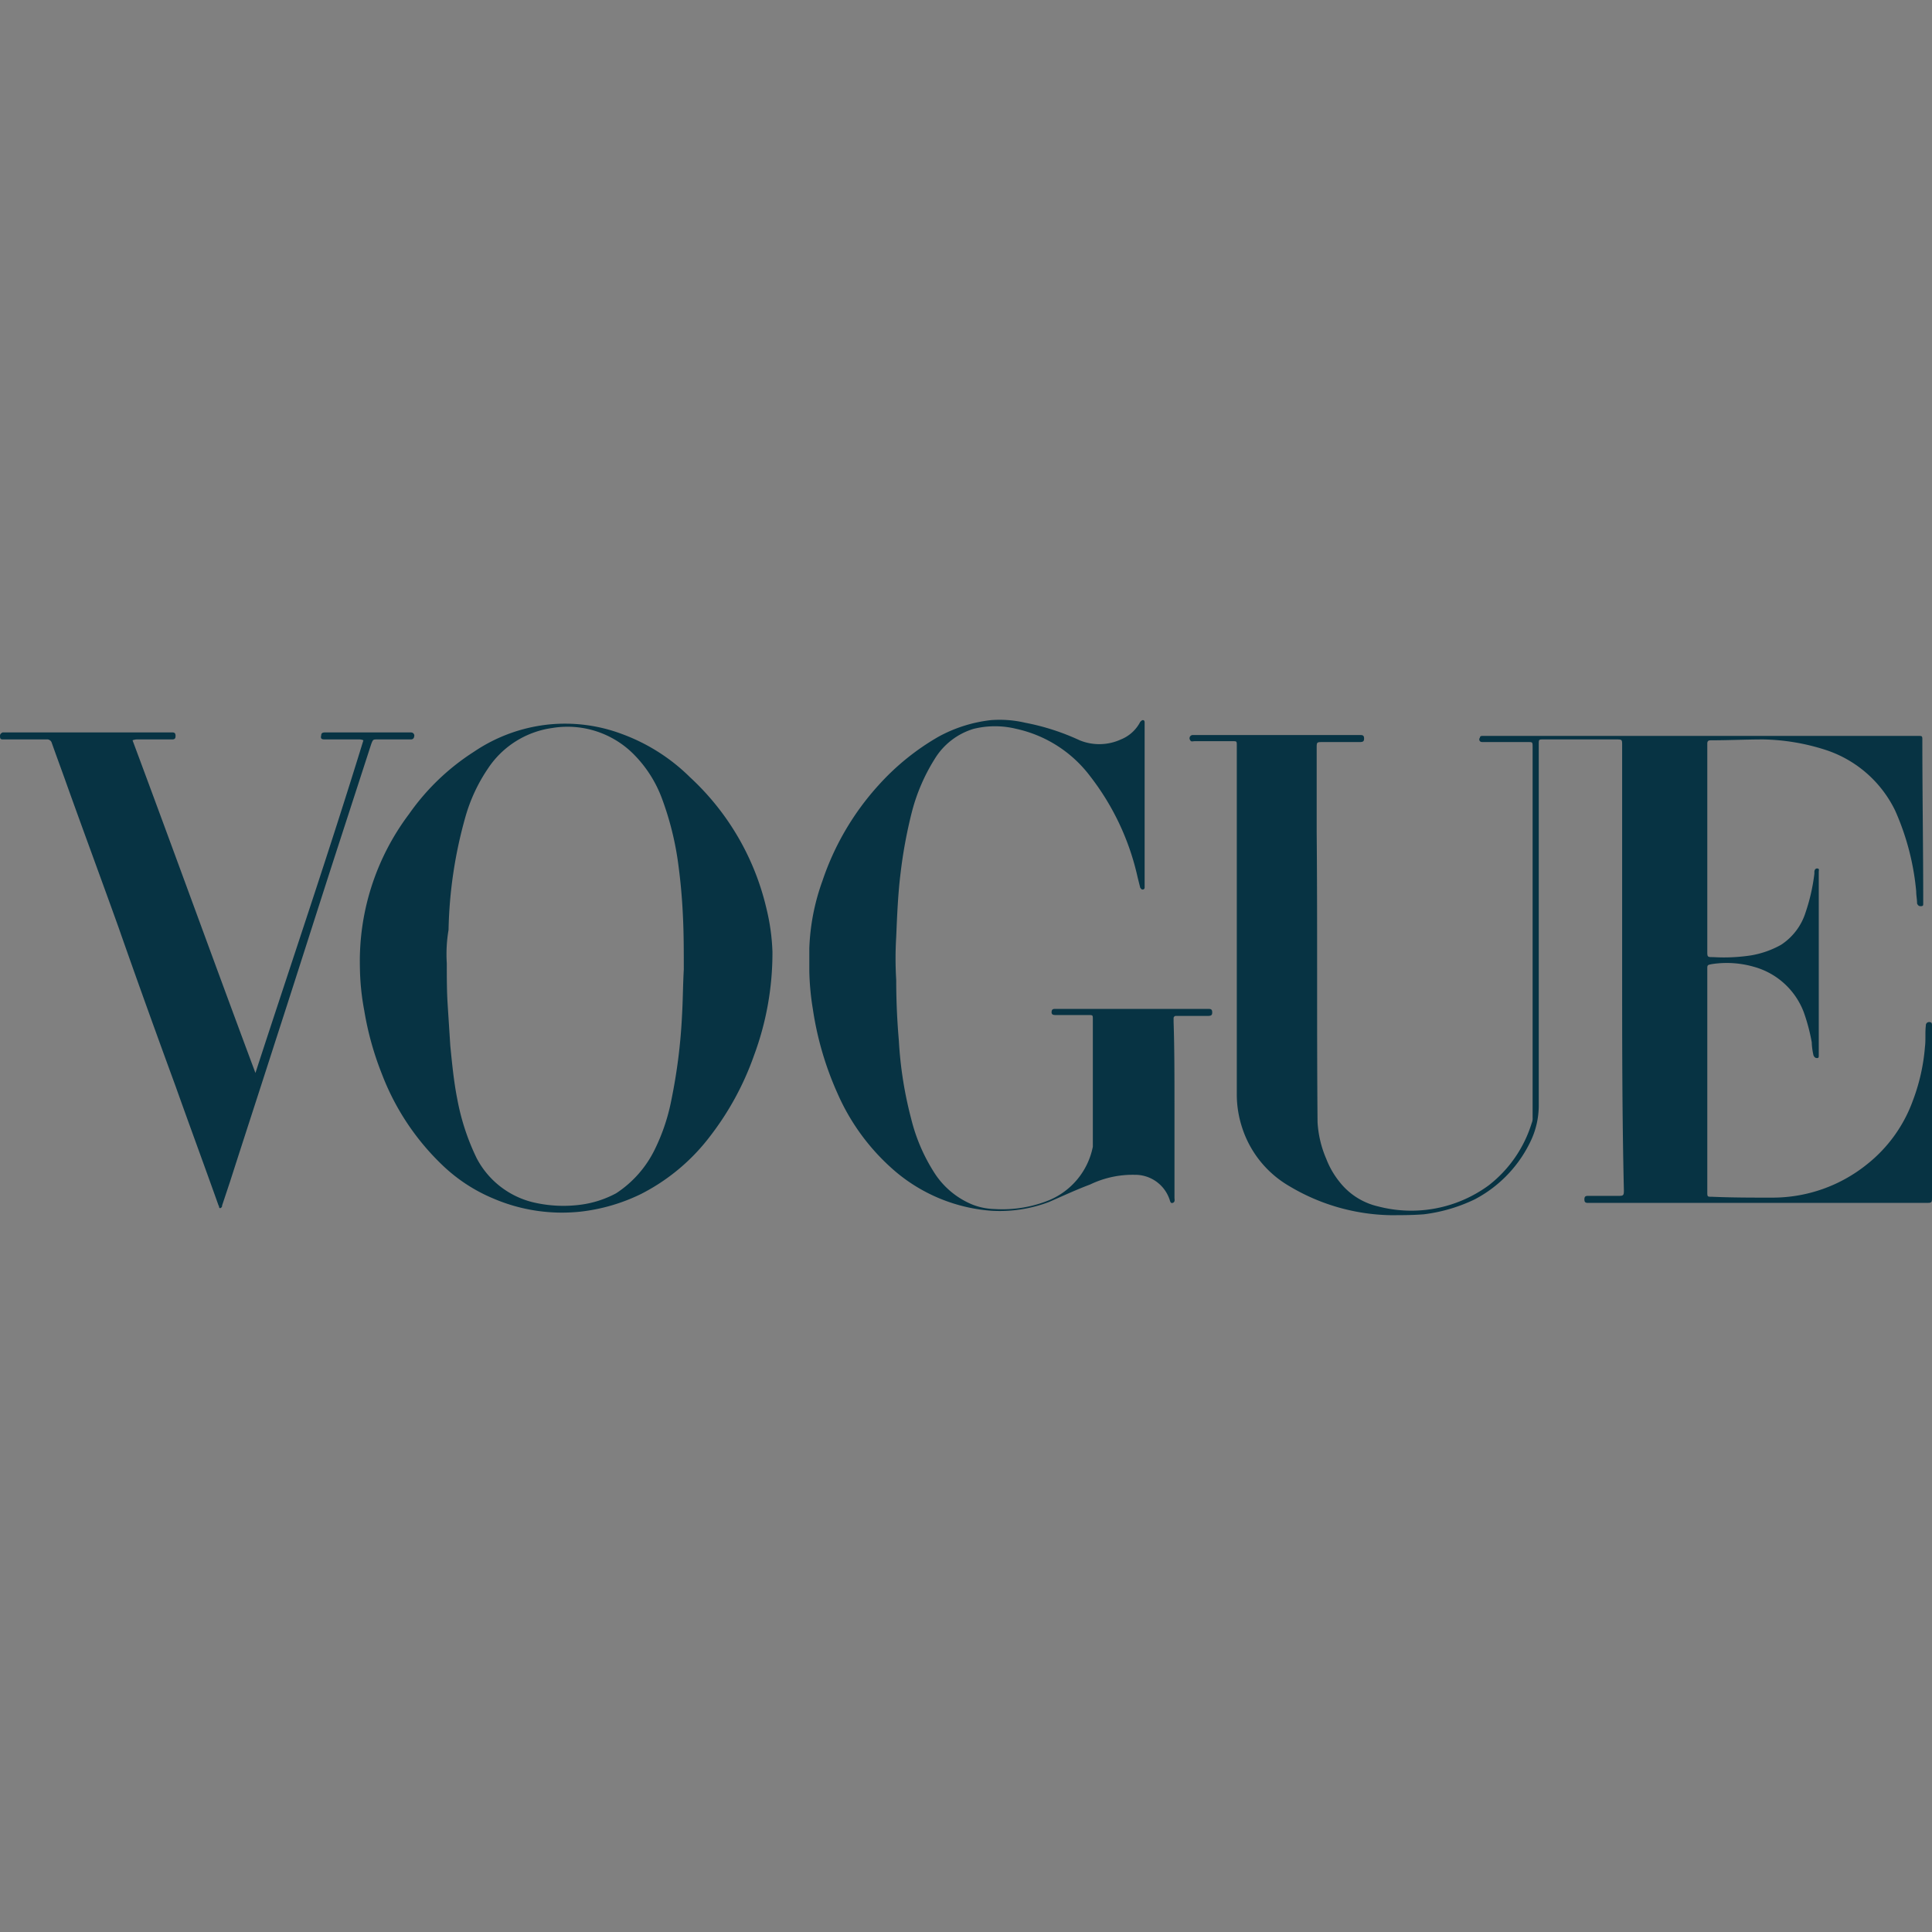 <svg xmlns="http://www.w3.org/2000/svg" width="220.1" height="220.1" viewBox="0 0 220.1 220.1"><rect x="0" y="0" width="220.1" height="220.1" fill="#808080" stroke="none"/><g transform="translate(1149 -5346)"><g transform="translate(-1149 5346)" fill="#fff" stroke="#707070" stroke-width="1" opacity="0.003"><rect width="220.1" height="220.1" stroke="none"/><rect x="0.5" y="0.5" width="219.1" height="219.1" fill="none"/></g><g transform="translate(-1183.1 5361.138)"><path d="M218.9,95.1V69.8c0-.7,0-.7-.7-.7h-8.3c-.5,0-.5,0-.5.6v41.2a9.464,9.464,0,0,1-.8,3.7,14.5,14.5,0,0,1-6.5,6.9,18.565,18.565,0,0,1-5.8,1.7c-1.3.1-2.6.1-3.8.1A23.244,23.244,0,0,1,181,120a11.938,11.938,0,0,1-5.4-6.7,12.089,12.089,0,0,1-.6-3.8V69.8c0-.5,0-.5-.5-.5h-4.3c-.2,0-.4.1-.5-.1a.367.367,0,0,1,.3-.6h19c.3,0,.5,0,.5.4,0,.3-.1.4-.5.4h-4.2c-.7,0-.7,0-.7.7v9.5c.1,11,0,22.1.1,33.1a12.289,12.289,0,0,0,1,4.2,9.749,9.749,0,0,0,1.5,2.6,7.8,7.8,0,0,0,4.4,2.8,14.917,14.917,0,0,0,12.6-2.4,14.292,14.292,0,0,0,4.9-7.1,1.268,1.268,0,0,0,.1-.6V70c0-.6,0-.6-.5-.6h-5.1c-.2,0-.3,0-.4-.1a.3.3,0,0,1,0-.4c0-.2.2-.2.3-.2h49.6c.5,0,.5,0,.5.5h0c0,6.1.1,12.2.1,18.2v.4c0,.2,0,.3-.3.3-.2,0-.3-.1-.4-.3,0-.5-.1-.9-.1-1.4a29.077,29.077,0,0,0-2.4-9.2,13.441,13.441,0,0,0-7.9-6.9,24.583,24.583,0,0,0-7.1-1.2c-2,0-4,.1-6,.1-.3,0-.4.1-.4.4V93.2c0,.7,0,.7.7.7a20.349,20.349,0,0,0,4.3-.2,10.633,10.633,0,0,0,3.4-1.2,6.849,6.849,0,0,0,2.8-3.7,21.624,21.624,0,0,0,1-4.4v-.2c0-.2.1-.4.3-.4.3,0,.2.2.2.4v20.9c0,.2,0,.3-.2.3s-.3-.1-.4-.3a7.719,7.719,0,0,1-.2-1.5,21.361,21.361,0,0,0-.9-3.4,8.48,8.48,0,0,0-5.7-5.2,11.166,11.166,0,0,0-4.8-.3c-.5.1-.5.1-.5.6v25.3c0,.6,0,.6.5.6,2.3.1,4.6.1,6.9.1a17.144,17.144,0,0,0,10.8-3.8,16.346,16.346,0,0,0,5.2-7.2,22.288,22.288,0,0,0,1.4-6.2c.1-.8,0-1.6.1-2.4a.366.366,0,0,1,.4-.4c.3,0,.3.2.3.4v19.5c0,.7,0,.7-.7.7H215c-.3,0-.4-.1-.4-.4s.1-.4.4-.4h3.4c.6,0,.7,0,.7-.6C218.9,112.1,218.9,103.6,218.9,95.1Z" fill="#073343"/><path d="M122.1,93.3a33.522,33.522,0,0,1-2.1,11.8,32.917,32.917,0,0,1-5,9.2,22.906,22.906,0,0,1-7.9,6.6,21.031,21.031,0,0,1-6.9,2,19.855,19.855,0,0,1-9.9-1.5,18.807,18.807,0,0,1-5.8-3.8,28.293,28.293,0,0,1-6.9-10.4,34.872,34.872,0,0,1-2-7.2,28.251,28.251,0,0,1-.5-5,27.864,27.864,0,0,1,5.6-17.4,26.322,26.322,0,0,1,7.4-7.1,18.634,18.634,0,0,1,8.5-3.1,18.44,18.44,0,0,1,8.4,1.1,21.54,21.54,0,0,1,7.7,4.9,29.427,29.427,0,0,1,8.7,14.9A23.965,23.965,0,0,1,122.1,93.3ZM85,94.6c0,1.6,0,3.2.1,4.7.1,1.6.2,3.1.3,4.7.2,2,.4,4.1.8,6.1a26.329,26.329,0,0,0,2.2,6.7,9.884,9.884,0,0,0,6.3,5,15.015,15.015,0,0,0,5.6.3,11.737,11.737,0,0,0,4-1.3,12.506,12.506,0,0,0,4.4-5,22.484,22.484,0,0,0,1.9-5.7,62.977,62.977,0,0,0,1.2-9.6c.1-1.7.1-3.4.2-5.2,0-2,0-4.1-.1-6.1-.1-2.2-.3-4.3-.6-6.4a34.3,34.3,0,0,0-1.8-7,14.065,14.065,0,0,0-3.1-4.9A10.637,10.637,0,0,0,97,67.8a10.511,10.511,0,0,0-7.3,4.6A19.076,19.076,0,0,0,87.1,78a50.822,50.822,0,0,0-1.9,12.8A16.446,16.446,0,0,0,85,94.6Z" fill="#073343"/><path d="M167.9,111v10.3c0,.2.1.5-.2.6s-.3-.3-.4-.5a4.127,4.127,0,0,0-3.9-2.7,11.163,11.163,0,0,0-5.1,1.1c-1.6.6-3.1,1.3-4.7,2a15.843,15.843,0,0,1-6.5,1,19.112,19.112,0,0,1-10.9-4.4,24.718,24.718,0,0,1-6.7-9,36.4,36.4,0,0,1-2.8-9.6,29.864,29.864,0,0,1-.4-4.3V92.9a25.064,25.064,0,0,1,1.5-7.7,30.774,30.774,0,0,1,6.4-10.9,27.839,27.839,0,0,1,6.8-5.5,16.2,16.2,0,0,1,6-1.9,12.862,12.862,0,0,1,3.9.3,26.432,26.432,0,0,1,6.2,2,5.912,5.912,0,0,0,4.7-.1,4.263,4.263,0,0,0,2.2-2c.1-.1.2-.2.3-.2.2,0,.2.2.2.3V86a.215.215,0,0,1-.2.2c-.2,0-.2-.1-.3-.2l-.3-1.2a28.989,28.989,0,0,0-5.4-11.5,14.382,14.382,0,0,0-8.4-5.4,10.152,10.152,0,0,0-4.9,0,7.836,7.836,0,0,0-4.4,3.4,21.405,21.405,0,0,0-2.6,6,54,54,0,0,0-1.3,7c-.3,2.4-.4,4.9-.5,7.3a40.052,40.052,0,0,0,0,4.9q0,3.45.3,6.9a44.6,44.6,0,0,0,1.4,8.9,20.423,20.423,0,0,0,2.6,6.1,9.378,9.378,0,0,0,4.4,3.7,7.418,7.418,0,0,0,2.5.5,14.212,14.212,0,0,0,6.2-1,8.354,8.354,0,0,0,5-6.1V101c0-.5,0-.5-.5-.5h-3.7c-.2,0-.5,0-.5-.3s.1-.4.4-.4h17.4c.3,0,.5,0,.5.4,0,.3-.1.4-.5.4h-3.6a.265.265,0,0,0-.3.3v.4C167.9,104.2,167.9,107.6,167.9,111Z" fill="#073343"/><path d="M75.5,69.2a1.087,1.087,0,0,0-.5-.1H71.1c-.4,0-.5-.1-.4-.5,0-.3.3-.3.5-.3h9.6c.2,0,.4,0,.5.3,0,.3-.1.5-.4.5H77.1c-.5,0-.5,0-.7.5L72.8,80.7c-2.5,7.7-4.9,15.3-7.4,23-1.7,5.3-3.4,10.5-5.1,15.8l-.9,2.7c0,.1,0,.2-.2.3-.2,0-.1-.2-.2-.3-1.6-4.5-3.3-9.1-4.9-13.6-2.2-6-4.4-12.1-6.5-18.1-1.9-5.3-3.9-10.7-5.8-16-.6-1.7-1.2-3.3-1.8-5a.548.548,0,0,0-.6-.4h-5c-.3,0-.3-.2-.3-.4s.1-.3.3-.4H53.7c.3,0,.4.1.4.4s-.1.4-.4.4H49.8a1.486,1.486,0,0,0-.6.1c4.7,12.6,9.3,25.3,14,37.9C67.3,94.5,71.6,81.9,75.5,69.2Z" fill="#073343"/></g></g></svg>